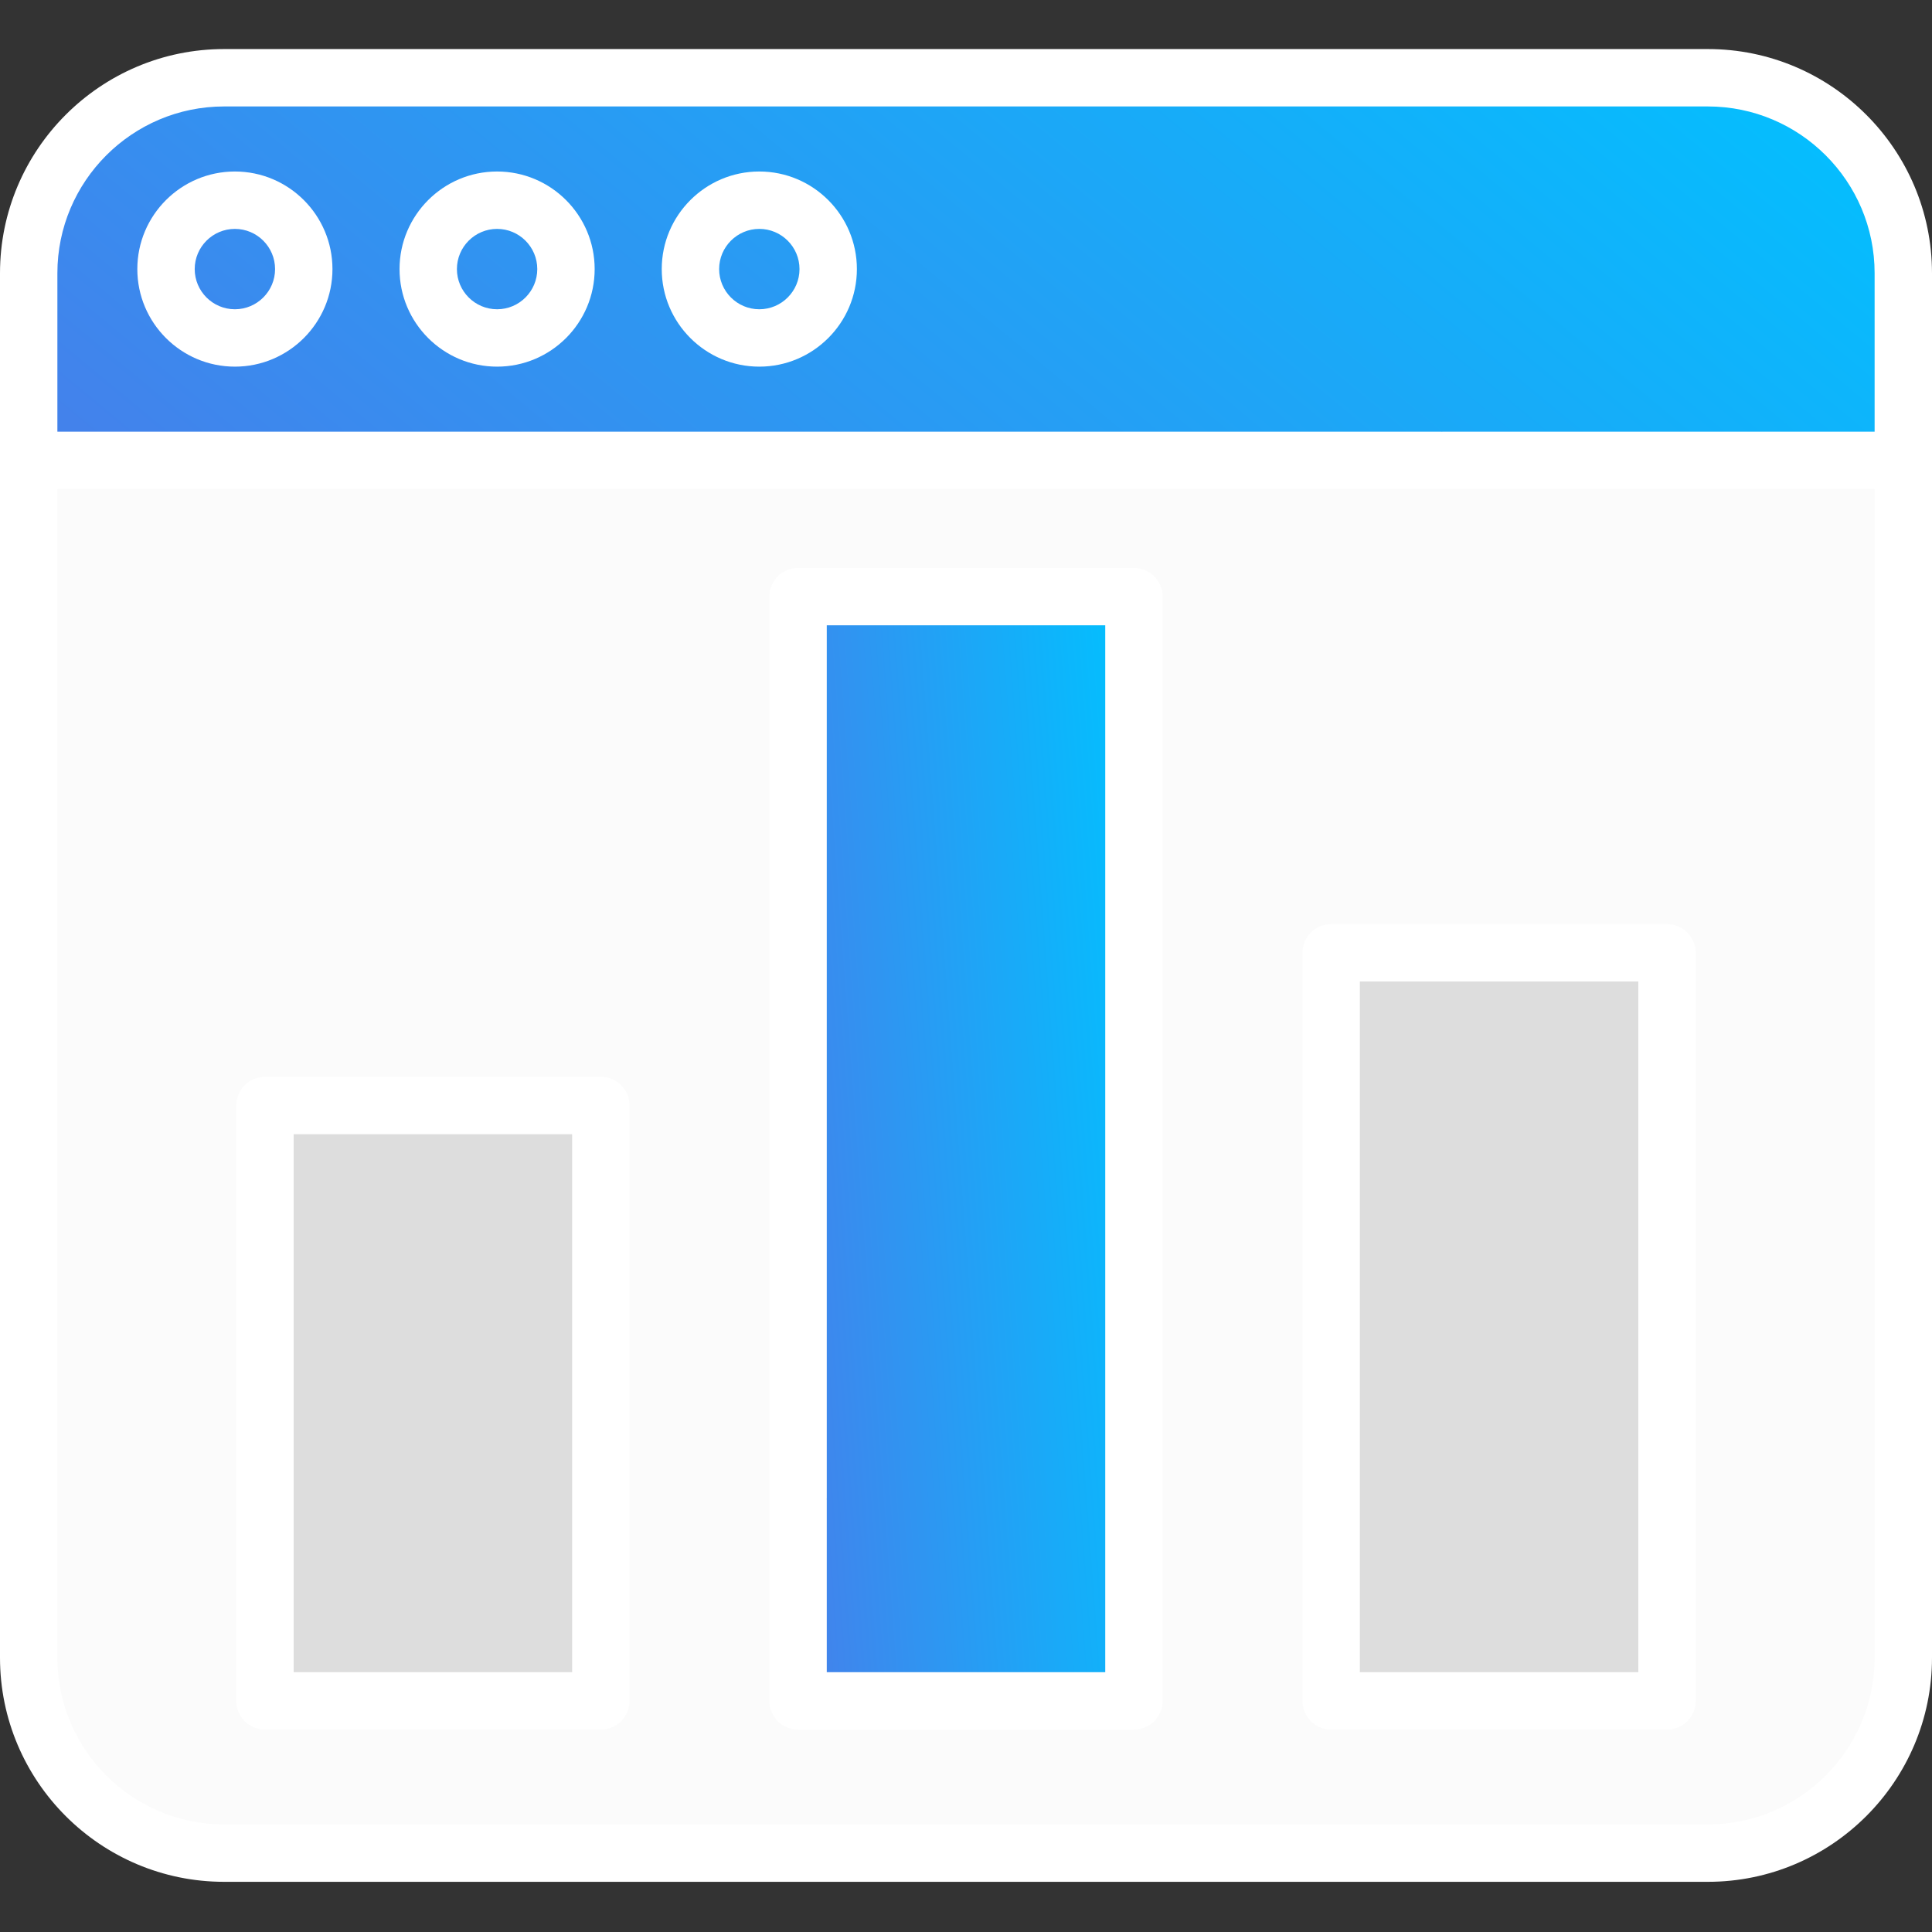 <?xml version="1.0" encoding="UTF-8"?> <svg xmlns="http://www.w3.org/2000/svg" width="151" height="151" viewBox="0 0 151 151" fill="none"><rect x="0" y="0" width="151" height="151" fill="#333333" stroke="none"/> <g clip-path="url(#clip0)"> <path d="M148.756 21.351V129.559C148.756 137.995 141.921 144.835 133.484 144.835H17.514C9.079 144.835 2.244 137.995 2.244 129.559V21.351C2.244 12.916 9.079 6.076 17.514 6.076H133.484C141.921 6.076 148.756 12.915 148.756 21.351V21.351Z" fill="#FBFBFB"></path> <path d="M148.756 21.351V35.983H2.244V21.351C2.244 12.916 9.079 6.076 17.514 6.076H133.484C141.921 6.076 148.756 12.915 148.756 21.351Z" fill="url(#paint0_linear)"></path> <path d="M20.71 86.404H46.96V132.938H20.71V86.404Z" fill="#DDDDDD"></path> <path d="M62.374 46.63H88.624V132.938H62.374V46.63Z" fill="url(#paint1_linear)"></path> <path d="M104.039 74.471H130.289V132.938H104.039V74.471Z" fill="#DDDDDD"></path> <path d="M133.484 3.834H17.517C7.858 3.834 0 11.693 0 21.351V129.562C0 139.219 7.858 147.078 17.517 147.078H133.484C143.143 147.078 151 139.219 151 129.562V21.351C151 11.693 143.142 3.834 133.484 3.834ZM133.484 142.593H17.517C10.332 142.593 4.485 136.747 4.485 129.562V38.226H112.633C113.873 38.226 114.876 37.223 114.876 35.984C114.876 34.745 113.873 33.741 112.633 33.741H4.485V21.351C4.485 14.166 10.33 8.32 17.517 8.32H133.484C140.669 8.32 146.515 14.166 146.515 21.351V33.741H112.743C111.503 33.741 110.5 34.746 110.5 35.984C110.5 37.223 111.503 38.226 112.743 38.226H146.515V129.562C146.515 136.747 140.669 142.593 133.484 142.593Z" fill="white"></path> <path d="M18.359 13.404C14.154 13.404 10.733 16.826 10.733 21.031C10.733 25.236 14.154 28.656 18.359 28.656C22.564 28.656 25.984 25.236 25.984 21.031C25.984 16.826 22.564 13.404 18.359 13.404ZM18.359 24.171C16.627 24.171 15.218 22.762 15.218 21.031C15.218 19.299 16.627 17.89 18.359 17.89C20.09 17.89 21.499 19.299 21.499 21.031C21.499 22.762 20.09 24.171 18.359 24.171Z" fill="white"></path> <path d="M38.852 13.404C34.647 13.404 31.227 16.826 31.227 21.031C31.227 25.236 34.647 28.656 38.852 28.656C43.057 28.656 46.477 25.236 46.477 21.031C46.477 16.826 43.057 13.404 38.852 13.404ZM38.852 24.171C37.12 24.171 35.711 22.762 35.711 21.031C35.711 19.299 37.12 17.89 38.852 17.89C40.583 17.89 41.992 19.299 41.992 21.031C41.992 22.762 40.583 24.171 38.852 24.171Z" fill="white"></path> <path d="M59.346 13.404C55.141 13.404 51.72 16.826 51.72 21.031C51.72 25.236 55.141 28.656 59.346 28.656C63.55 28.656 66.972 25.236 66.972 21.031C66.972 16.826 63.551 13.404 59.346 13.404ZM59.346 24.171C57.614 24.171 56.206 22.762 56.206 21.031C56.206 19.299 57.615 17.89 59.346 17.89C61.078 17.89 62.487 19.299 62.487 21.031C62.487 22.762 61.078 24.171 59.346 24.171Z" fill="white"></path> <path d="M46.96 84.161H20.71C19.471 84.161 18.467 85.166 18.467 86.404V132.938C18.467 134.177 19.471 135.181 20.71 135.181H46.96C48.199 135.181 49.202 134.177 49.202 132.938V86.404C49.202 85.166 48.199 84.161 46.96 84.161V84.161ZM44.717 130.695H22.952V88.646H44.717V130.695Z" fill="white"></path> <path d="M88.625 44.388H62.375C61.136 44.388 60.133 45.392 60.133 46.63V117.077C60.133 118.316 61.136 119.319 62.375 119.319C63.613 119.319 64.618 118.316 64.618 117.077V48.873H86.383V130.695H64.618V117.241C64.618 116.003 63.613 115 62.375 115C61.136 115 60.133 116.003 60.133 117.241V132.938C60.133 134.177 61.136 135.182 62.375 135.182H88.625C89.864 135.182 90.868 134.177 90.868 132.938V46.63C90.868 45.392 89.864 44.388 88.625 44.388Z" fill="white"></path> <path d="M130.289 72.23H104.039C102.8 72.23 101.797 73.233 101.797 74.471V132.938C101.797 134.177 102.8 135.181 104.039 135.181H130.289C131.529 135.181 132.532 134.177 132.532 132.938V74.471C132.532 73.233 131.528 72.23 130.289 72.23ZM128.047 130.695H106.282V76.714H128.047V130.695Z" fill="white"></path> </g> <defs> <linearGradient id="paint0_linear" x1="2.244" y1="32.712" x2="70.721" y2="-50.118" gradientUnits="userSpaceOnUse"> <stop stop-color="#4481EB"></stop> <stop offset="1" stop-color="#04BEFE"></stop> </linearGradient> <linearGradient id="paint1_linear" x1="62.374" y1="123.498" x2="92.425" y2="121.242" gradientUnits="userSpaceOnUse"> <stop stop-color="#4481EB"></stop> <stop offset="1" stop-color="#04BEFE"></stop> </linearGradient> <clipPath id="clip0"> <rect width="151" height="151" fill="white"></rect> </clipPath> </defs> </svg> 